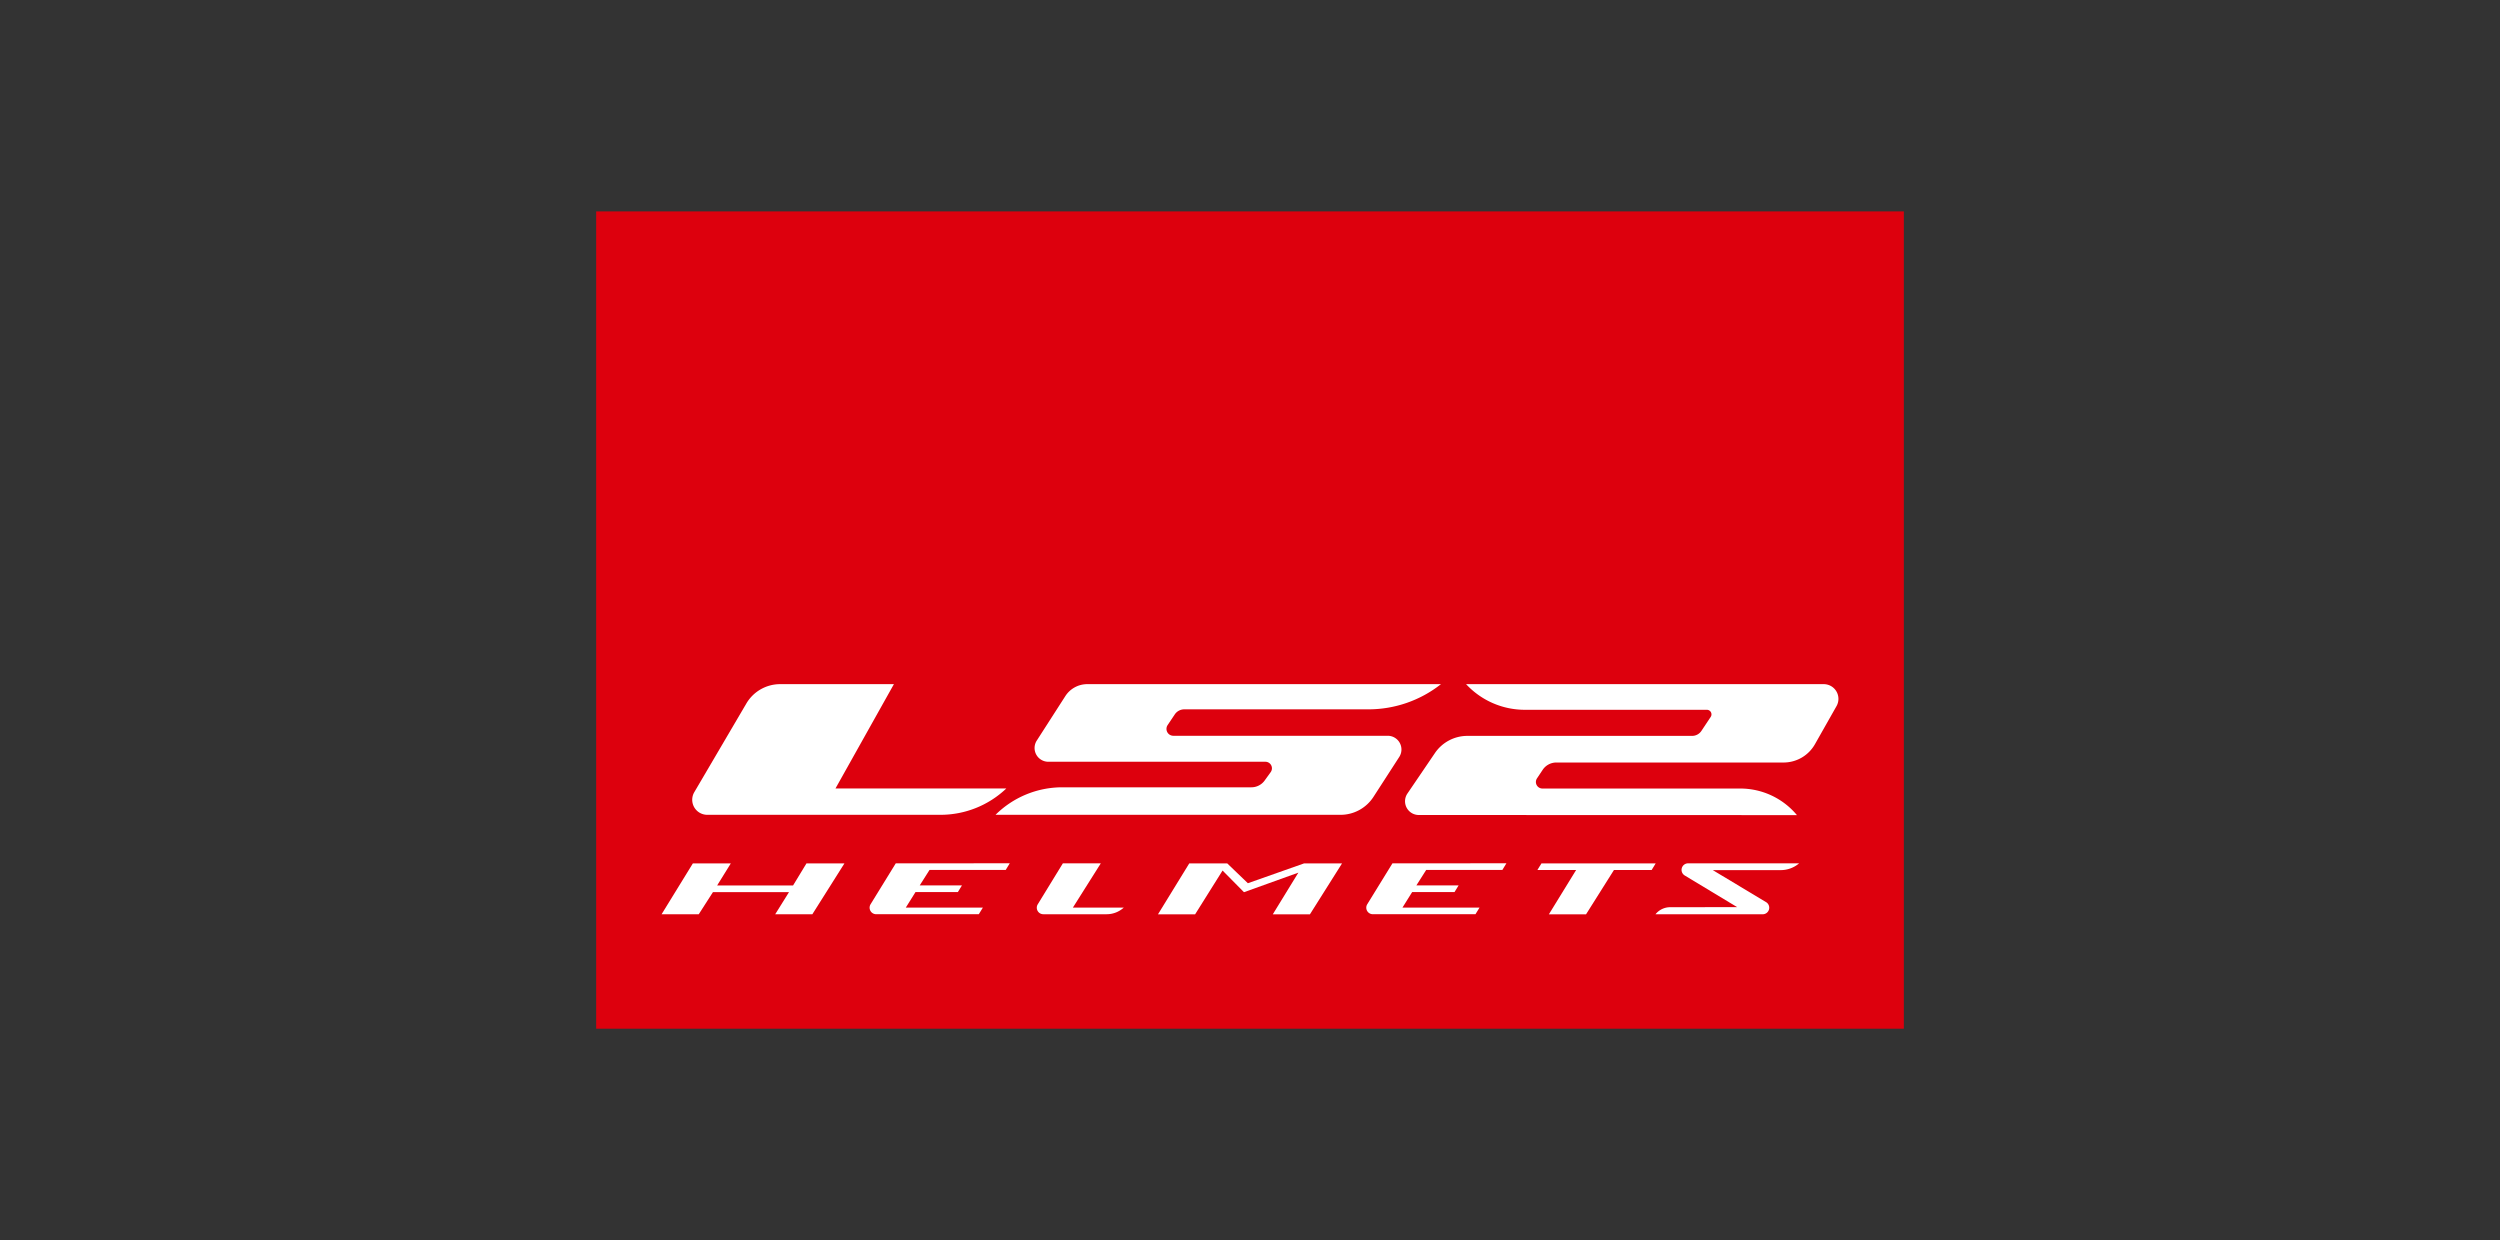 <svg xmlns="http://www.w3.org/2000/svg" width="252" height="125" viewBox="0 0 252 125">
  <rect x="0" y="0" width="252" height="125" fill="#333333" stroke="none"/>
  <g id="グループ_1796" data-name="グループ 1796" transform="translate(-819 -12381.5)">
    <rect id="長方形_1589" data-name="長方形 1589" width="252" height="125" transform="translate(819 12381.5)" fill="none"/>
    <g id="グループ_1797" data-name="グループ 1797" transform="translate(605.471 11973.343)">
      <rect id="長方形_2036" data-name="長方形 2036" width="131.811" height="82.383" transform="translate(273.624 429.466)" fill="#dd000d"/>
      <path id="パス_6061" data-name="パス 6061" d="M302.282,470.458H290.817a3.952,3.952,0,0,0-3.41,1.953l-5.246,8.935a1.515,1.515,0,0,0,1.307,2.283h23.507a9.617,9.617,0,0,0,6.637-2.655h-17.22Z" transform="translate(1.353 6.661)" fill="#fff"/>
      <path id="パス_6062" data-name="パス 6062" d="M353.154,470.458H317.5a2.631,2.631,0,0,0-2.217,1.212l-2.877,4.479a1.385,1.385,0,0,0,1.165,2.132h21.883a.66.66,0,0,1,.535,1.045l-.609.845a1.65,1.65,0,0,1-1.338.685H314.98a9.552,9.552,0,0,0-6.73,2.774h34.776a3.954,3.954,0,0,0,3.32-1.807l2.6-4.025a1.384,1.384,0,0,0-1.162-2.136H326.172a.693.693,0,0,1-.575-1.075l.721-1.076a1.152,1.152,0,0,1,.958-.513h18.557a11.808,11.808,0,0,0,7.321-2.541" transform="translate(5.627 6.661)" fill="#fff"/>
      <path id="パス_6063" data-name="パス 6063" d="M349.911,470.458h36.054a1.483,1.483,0,0,1,1.29,2.211l-2.18,3.849a3.637,3.637,0,0,1-3.158,1.84H359.008a1.647,1.647,0,0,0-1.372.734l-.575.864a.659.659,0,0,0,.549,1.024h19.936a7.432,7.432,0,0,1,5.717,2.68l-38.117-.012A1.385,1.385,0,0,1,344,481.484l2.773-4.08a3.956,3.956,0,0,1,3.27-1.731H372.7a1.123,1.123,0,0,0,.932-.5l.94-1.414a.462.462,0,0,0-.385-.716H355.832a8.069,8.069,0,0,1-5.921-2.587" transform="translate(11.397 6.661)" fill="#fff"/>
      <path id="パス_6064" data-name="パス 6064" d="M292.548,488.228h-7.654L286.275,486h-3.826l-3.156,5.132h3.746l1.432-2.232h7.666l-1.391,2.232h3.744L297.728,486H293.9Z" transform="translate(0.921 9.186)" fill="#fff"/>
      <path id="パス_6065" data-name="パス 6065" d="M337.067,486l-5.669,2-2.08-2h-3.826l-3.155,5.134h3.744l2.767-4.413,2.158,2.184,5.481-1.971-2.577,4.2h3.744L340.891,486h-3.825Z" transform="translate(7.916 9.186)" fill="#fff"/>
      <path id="パス_6066" data-name="パス 6066" d="M299.971,485.995l-2.542,4.129a.659.659,0,0,0,.561,1h10.35l.412-.668h-7.77l.978-1.565h4.27l.41-.668h-4.257l.992-1.564h7.681l.406-.668Z" transform="translate(3.852 9.186)" fill="#fff"/>
      <path id="パス_6067" data-name="パス 6067" d="M343.037,485.995l-2.542,4.129a.659.659,0,0,0,.561,1h10.351l.41-.668h-7.77l.978-1.565h4.27l.41-.668h-4.257l.993-1.564h7.679l.406-.668Z" transform="translate(10.85 9.186)" fill="#fff"/>
      <path id="パス_6068" data-name="パス 6068" d="M367.161,486H355.648l-.413.669h3.906l-2.746,4.465h3.746l2.813-4.465h3.8Z" transform="translate(13.261 9.186)" fill="#fff"/>
      <path id="パス_6069" data-name="パス 6069" d="M318.283,485.994h-3.825l-2.532,4.132a.658.658,0,0,0,.56,1l6.387,0a2.567,2.567,0,0,0,1.726-.67h-5.131Z" transform="translate(6.208 9.186)" fill="#fff"/>
      <path id="パス_6070" data-name="パス 6070" d="M365.477,491.128a1.894,1.894,0,0,1,1.479-.711l6.755-.007-5.288-3.19a.66.66,0,0,1,.341-1.225h11.19a2.852,2.852,0,0,1-1.852.684h-6.851l5.371,3.226a.659.659,0,0,1-.339,1.224Z" transform="translate(14.926 9.186)" fill="#fff"/>
    </g>
  </g>
</svg>
